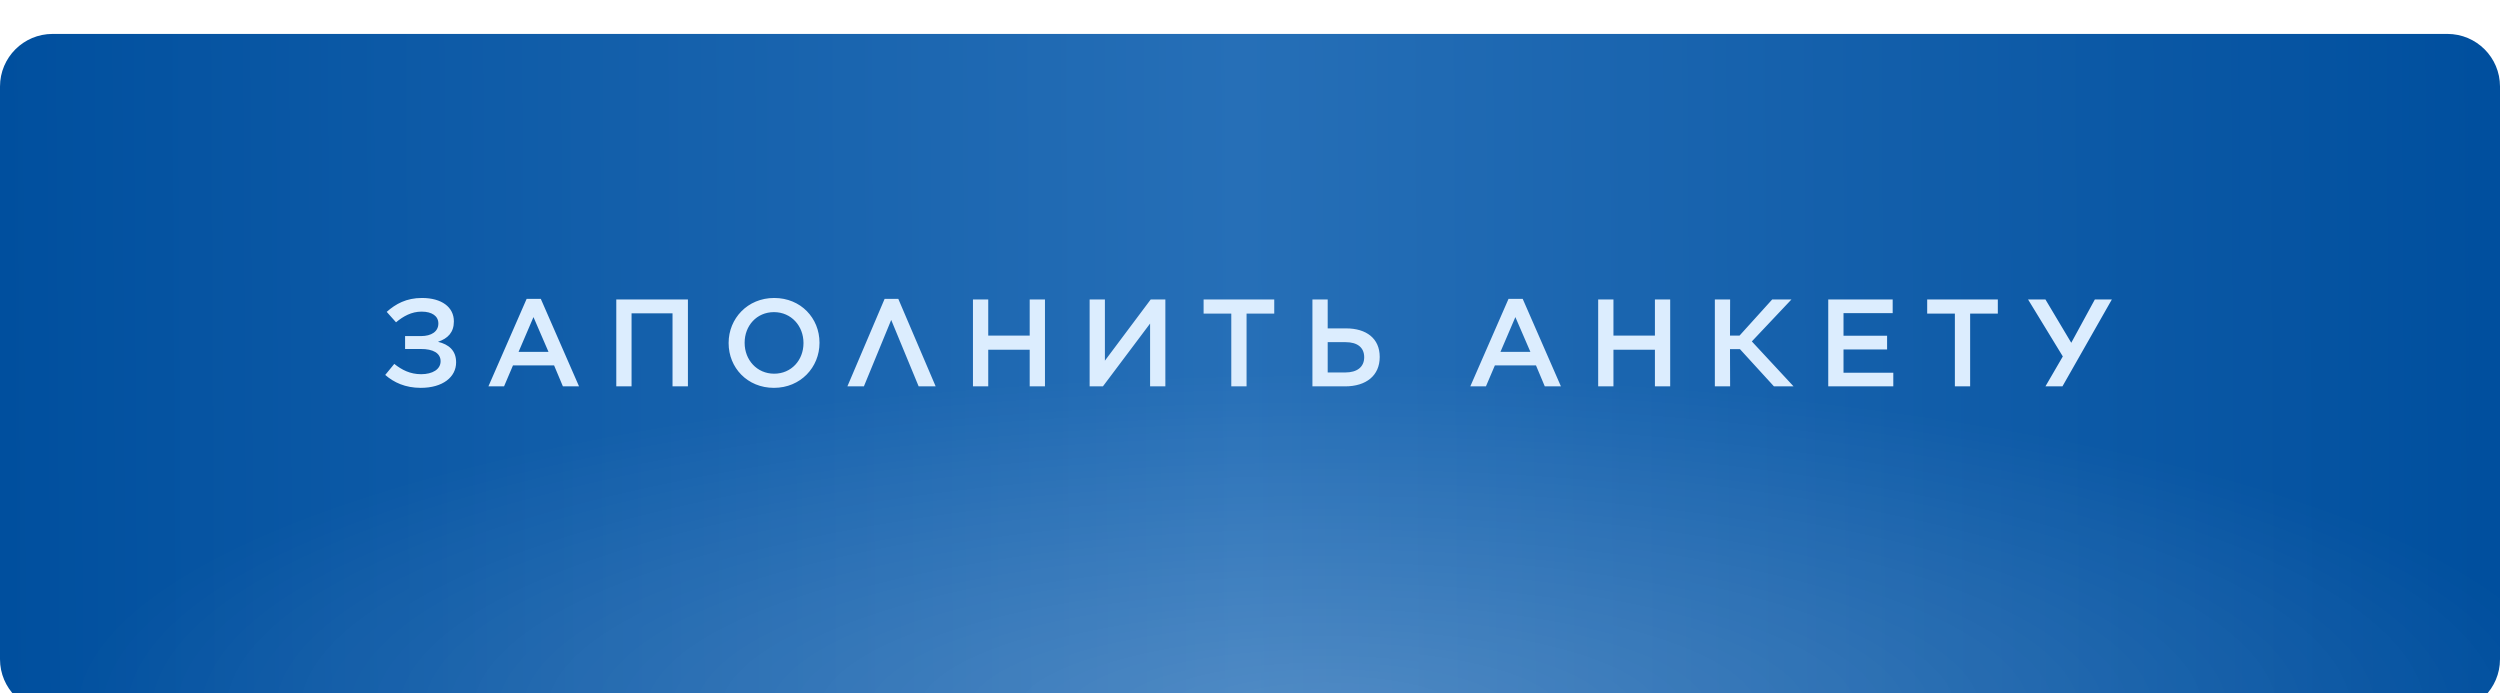 <?xml version="1.0" encoding="UTF-8"?> <svg xmlns="http://www.w3.org/2000/svg" width="440" height="122" viewBox="0 0 440 122" fill="none"><g filter="url(#filter0_di_1208_39)"><path d="M0 9.254C0 4.143 4.143 0 9.254 0H430.745C435.857 0 440 4.143 440 9.254V110.053C440 115.164 435.857 119.308 430.746 119.308H9.254C4.143 119.308 0 115.164 0 110.053V9.254Z" fill="url(#paint0_linear_1208_39)"></path><path d="M0 9.254C0 4.143 4.143 0 9.254 0H430.745C435.857 0 440 4.143 440 9.254V110.053C440 115.164 435.857 119.308 430.746 119.308H9.254C4.143 119.308 0 115.164 0 110.053V9.254Z" fill="url(#paint1_radial_1208_39)" fill-opacity="0.2"></path></g><path d="M69.7 56.725L68.061 54.89C69.634 53.492 71.513 52.443 74.267 52.443C77.741 52.443 79.882 54.06 79.882 56.551V56.572C79.882 58.473 78.855 59.566 77.085 60.156C78.986 60.615 80.275 61.685 80.275 63.761V63.783C80.275 66.339 77.959 68.262 74.048 68.262C71.317 68.262 69.307 67.301 67.799 65.99L69.394 64.045C70.705 65.094 72.191 65.859 74.114 65.859C76.124 65.859 77.544 65.007 77.544 63.586V63.564C77.544 62.166 76.233 61.401 74.048 61.423H71.295V59.151H74.092C75.949 59.151 77.151 58.342 77.151 56.944V56.922C77.151 55.633 76.037 54.846 74.201 54.846C72.431 54.846 70.989 55.655 69.7 56.725ZM85.96 68L92.69 52.596H95.18L101.91 68H99.07L97.518 64.307H90.286L88.713 68H85.96ZM91.269 61.926H96.535L93.891 55.808L91.269 61.926ZM108.466 68V52.705H121.074V68H118.364V55.152H111.154V68H108.466ZM136.213 68.262C131.515 68.262 128.237 64.701 128.237 60.396V60.352C128.237 56.07 131.559 52.443 136.256 52.443C140.954 52.443 144.232 56.004 144.232 60.309V60.352C144.232 64.635 140.91 68.262 136.213 68.262ZM136.256 65.771C139.293 65.771 141.413 63.368 141.413 60.396V60.352C141.413 57.381 139.272 54.934 136.213 54.934C133.175 54.934 131.056 57.337 131.056 60.309V60.352C131.056 63.324 133.197 65.771 136.256 65.771ZM158.099 52.596L164.676 68H161.682L156.853 56.31L152.046 68H149.14L155.695 52.596H158.099ZM171.241 68V52.705H173.929V59.063H181.227V52.705H183.914V68H181.227V61.554H173.929V68H171.241ZM205.104 68H202.416V56.944L194.113 68H191.775V52.705H194.463V63.477L202.525 52.705H205.104V68ZM216.707 68V55.196H211.834V52.705H224.267V55.196H219.395V68H216.707ZM230.987 68V52.705H233.674V57.796H236.908C240.47 57.796 242.829 59.566 242.829 62.8V62.843C242.829 66.077 240.47 68 236.733 68H230.987ZM233.674 65.553H236.799C238.809 65.553 240.098 64.613 240.098 62.887V62.865C240.098 61.139 238.874 60.221 236.842 60.221H233.674V65.553ZM258.773 68L265.503 52.596H267.994L274.723 68H271.883L270.331 64.307H263.099L261.526 68H258.773ZM264.082 61.926H269.348L266.704 55.808L264.082 61.926ZM281.279 68V52.705H283.967V59.063H291.265V52.705H293.952V68H291.265V61.554H283.967V68H281.279ZM301.813 68V52.705H304.501L304.479 59.063H306.161L311.908 52.705H315.295L308.324 60.09L315.666 68H312.214L306.227 61.445H304.479L304.501 68H301.813ZM321.771 68V52.705H333.111V55.108H324.458V59.085H332.128V61.511H324.458V65.597H333.22V68H321.771ZM344.057 68V55.196H339.184V52.705H351.617V55.196H346.744V68H344.057ZM362.99 68H359.997L363.056 62.734L356.938 52.705H359.997L364.542 60.331L368.693 52.705H371.687L362.99 68Z" fill="#DCEDFE"></path><defs><filter id="filter0_di_1208_39" x="0" y="0" width="440" height="123.288" filterUnits="userSpaceOnUse" color-interpolation-filters="sRGB"><feFlood flood-opacity="0" result="BackgroundImageFix"></feFlood><feColorMatrix in="SourceAlpha" type="matrix" values="0 0 0 0 0 0 0 0 0 0 0 0 0 0 0 0 0 0 127 0" result="hardAlpha"></feColorMatrix><feOffset dy="1.99"></feOffset><feComposite in2="hardAlpha" operator="out"></feComposite><feColorMatrix type="matrix" values="0 0 0 0 0.014 0 0 0 0 0.007 0 0 0 0 0.326 0 0 0 0.3 0"></feColorMatrix><feBlend mode="normal" in2="BackgroundImageFix" result="effect1_dropShadow_1208_39"></feBlend><feBlend mode="normal" in="SourceGraphic" in2="effect1_dropShadow_1208_39" result="shape"></feBlend><feColorMatrix in="SourceAlpha" type="matrix" values="0 0 0 0 0 0 0 0 0 0 0 0 0 0 0 0 0 0 127 0" result="hardAlpha"></feColorMatrix><feOffset dy="3.98"></feOffset><feGaussianBlur stdDeviation="30.408"></feGaussianBlur><feComposite in2="hardAlpha" operator="arithmetic" k2="-1" k3="1"></feComposite><feColorMatrix type="matrix" values="0 0 0 0 1 0 0 0 0 1 0 0 0 0 1 0 0 0 0.4 0"></feColorMatrix><feBlend mode="normal" in2="shape" result="effect2_innerShadow_1208_39"></feBlend></filter><linearGradient id="paint0_linear_1208_39" x1="1.0891e-09" y1="68.854" x2="437.462" y2="66.391" gradientUnits="userSpaceOnUse"><stop stop-color="#004F9E"></stop><stop offset="0.5" stop-color="#266FB7"></stop><stop offset="1" stop-color="#004F9E"></stop></linearGradient><radialGradient id="paint1_radial_1208_39" cx="0" cy="0" r="1" gradientUnits="userSpaceOnUse" gradientTransform="translate(233.2 119.308) rotate(-90) scale(59.654 220)"><stop stop-color="white"></stop><stop offset="1" stop-color="white" stop-opacity="0"></stop></radialGradient></defs></svg> 